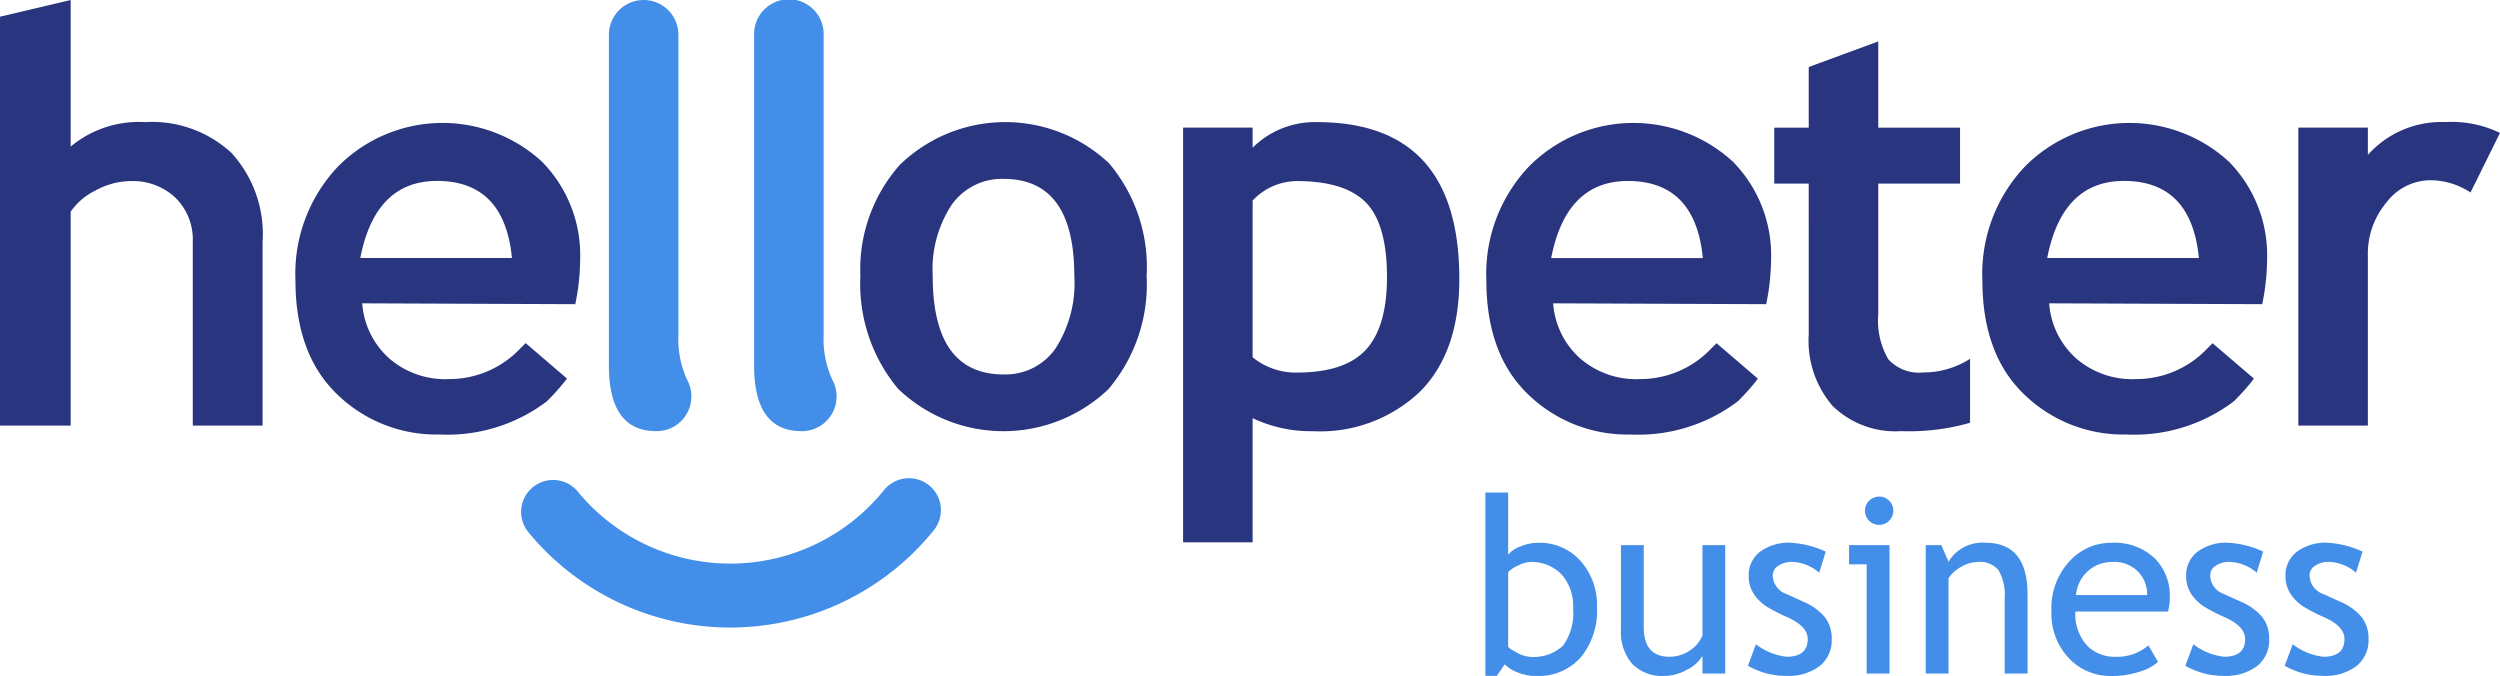 <svg data-name="Group 10055" xmlns="http://www.w3.org/2000/svg" width="173.041" height="46.785" viewBox="0 0 173.041 46.785">
    <defs>
        <clipPath id="aqr5nwz38a">
            <path data-name="Rectangle 8374" style="fill:none" d="M0 0h173.041v46.785H0z"/>
        </clipPath>
    </defs>
    <g data-name="Group 9856" style="clip-path:url(#aqr5nwz38a)">
        <path data-name="Path 9139" d="M13.342 29.458V16.751a4.065 4.065 0 0 0-1.194-3.061 4.3 4.3 0 0 0-3.119-1.155 5.1 5.1 0 0 0-2.407.645 4.441 4.441 0 0 0-1.732 1.472v14.806H0V1.155L4.89 0v10.147a7.369 7.369 0 0 1 5.14-1.695 8.1 8.1 0 0 1 6.007 2.148 8.347 8.347 0 0 1 2.137 6.152v12.706z" transform="translate(.001)" style="fill:#29357f"/>
        <path data-name="Path 9140" d="M113.726 59.372a11.42 11.42 0 0 1-7.416 2.286 9.856 9.856 0 0 1-7.293-2.987q-2.682-2.755-2.682-7.69a10.784 10.784 0 0 1 2.946-7.872 10.182 10.182 0 0 1 14.107-.346 9.236 9.236 0 0 1 2.654 6.8 15.9 15.9 0 0 1-.338 3.074l-14.746-.058a5.633 5.633 0 0 0 1.946 3.879 5.927 5.927 0 0 0 4.1 1.363A6.759 6.759 0 0 0 111.9 55.7l.37-.367 2.861 2.453a14.593 14.593 0 0 1-1.405 1.582m-12.906-9.927h10.5q-.519-5.334-5.189-5.334-4.271 0-5.308 5.334" transform="translate(-75.885 -31.583)" style="fill:#29357f"/>
        <path data-name="Path 9141" d="M663.795 59.372a11.42 11.42 0 0 1-7.416 2.286 9.856 9.856 0 0 1-7.293-2.987q-2.682-2.755-2.682-7.69a10.784 10.784 0 0 1 2.946-7.872 10.182 10.182 0 0 1 14.107-.346 9.236 9.236 0 0 1 2.654 6.8 15.9 15.9 0 0 1-.337 3.074l-14.746-.058a5.633 5.633 0 0 0 1.946 3.879 5.927 5.927 0 0 0 4.1 1.363 6.758 6.758 0 0 0 4.894-2.114l.37-.367 2.862 2.45a14.591 14.591 0 0 1-1.405 1.582m-12.906-9.931h10.5q-.519-5.334-5.189-5.334-4.271 0-5.308 5.334" transform="translate(-509.191 -31.583)" style="fill:#29357f"/>
        <path data-name="Path 9142" d="M502.051 59.372a11.42 11.42 0 0 1-7.416 2.286 9.856 9.856 0 0 1-7.293-2.987q-2.682-2.755-2.682-7.69a10.784 10.784 0 0 1 2.946-7.872 10.182 10.182 0 0 1 14.107-.346 9.236 9.236 0 0 1 2.654 6.8 15.9 15.9 0 0 1-.337 3.074l-14.746-.058a5.633 5.633 0 0 0 1.946 3.879 5.927 5.927 0 0 0 4.1 1.363 6.759 6.759 0 0 0 4.894-2.114l.37-.367 2.861 2.453a14.592 14.592 0 0 1-1.405 1.582m-12.906-9.931h10.5q-.519-5.334-5.189-5.334-4.271 0-5.308 5.334" transform="translate(-381.78 -31.583)" style="fill:#29357f"/>
        <path data-name="Path 9143" d="M200.39.067a2.407 2.407 0 0 1 2.968 2.34v20.774a6.716 6.716 0 0 0 .607 3.118 2.4 2.4 0 0 1-2.066 3.543h-.081q-3.274 0-3.273-4.544V2.408A2.407 2.407 0 0 1 200.39.067" transform="translate(-156.4)" style="fill:#428ee8"/>
        <path data-name="Path 9144" d="M250.712 23.181a6.716 6.716 0 0 0 .607 3.118 2.4 2.4 0 0 1-2.066 3.543h-.081q-3.274 0-3.273-4.544V2.408a2.407 2.407 0 1 1 4.813 0z" transform="translate(-193.702)" style="fill:#428ee8"/>
        <path data-name="Path 9145" d="M280.549 50.466a10.909 10.909 0 0 1 2.724-7.682 10.479 10.479 0 0 1 14.489-.115 11.135 11.135 0 0 1 2.6 7.8 11.194 11.194 0 0 1-2.647 7.836 10.525 10.525 0 0 1-14.556-.029 11.32 11.32 0 0 1-2.609-7.808m5.006 0q0 6.816 4.91 6.816a4.219 4.219 0 0 0 3.572-1.771 8.327 8.327 0 0 0 1.319-5.044q0-6.719-4.891-6.72a4.246 4.246 0 0 0-3.581 1.771 8.1 8.1 0 0 0-1.329 4.948" transform="translate(-220.997 -31.367)" style="fill:#29357f"/>
        <path data-name="Path 9146" d="M390.593 60.3v8.607h-4.813V40.2h4.813v1.39a6.114 6.114 0 0 1 4.448-1.771q9.858 0 9.858 10.859 0 5.064-2.725 7.8a10.034 10.034 0 0 1-7.442 2.734 9.367 9.367 0 0 1-4.139-.9m0-15.056v10.84a4.721 4.721 0 0 0 3.061 1.059q3.331 0 4.784-1.588t1.454-5.016q0-3.658-1.444-5.15t-4.774-1.501a4.241 4.241 0 0 0-3.081 1.348" transform="translate(-303.89 -31.367)" style="fill:#29357f"/>
        <path data-name="Path 9147" d="M580.923 23.353h-2.387v-3.87h2.387v-4.2l4.814-1.771v5.969h5.66v3.87h-5.66v9.03a5.324 5.324 0 0 0 .693 3.129 2.863 2.863 0 0 0 2.426.914 5.969 5.969 0 0 0 3.235-.943v4.428a15.328 15.328 0 0 1-4.775.578 6.223 6.223 0 0 1-4.736-1.742 6.917 6.917 0 0 1-1.656-4.958z" transform="translate(-455.73 -10.645)" style="fill:#29357f"/>
        <path data-name="Path 9148" d="M761.348 44.69a5.052 5.052 0 0 0-2.83-.847 3.84 3.84 0 0 0-2.975 1.521 5.524 5.524 0 0 0-1.3 3.716v11.745h-4.813V40.2h4.813v1.887a6.839 6.839 0 0 1 5.372-2.272 7.7 7.7 0 0 1 3.774.751z" transform="translate(-590.348 -31.367)" style="fill:#29357f"/>
        <path data-name="Path 9149" d="M198.146 156.354a2.221 2.221 0 0 0-3.042.408 13.673 13.673 0 0 1-21.16.128 2.213 2.213 0 1 0-3.427 2.8 18.1 18.1 0 0 0 28.044-.164 2.213 2.213 0 0 0-.414-3.172z" transform="translate(-133.924 -122.828)" style="fill:#428ee8"/>
        <path data-name="Path 9150" d="m485.689 172.49-.556.8h-.788V160.6h1.577v4.3a1.964 1.964 0 0 1 .842-.564 3.149 3.149 0 0 1 1.215-.257 3.788 3.788 0 0 1 2.958 1.261 4.589 4.589 0 0 1 1.133 3.186 5.063 5.063 0 0 1-1.137 3.5 3.917 3.917 0 0 1-3.078 1.274 3.4 3.4 0 0 1-1.24-.236 2.514 2.514 0 0 1-.925-.568m.232-6.389v5.128q0 .133.589.436a2.217 2.217 0 0 0 .9.3 2.98 2.98 0 0 0 2.307-.772 3.836 3.836 0 0 0 .7-2.589 3.261 3.261 0 0 0-.813-2.356 2.9 2.9 0 0 0-2.19-.846 2.057 2.057 0 0 0-.809.249 2.022 2.022 0 0 0-.676.448" transform="translate(-381.533 -126.509)" style="fill:#428ee8"/>
        <path data-name="Path 9151" d="M530.129 177.759v5.667q0 2.058 1.784 2.058a2.454 2.454 0 0 0 1.427-.448 2.149 2.149 0 0 0 .854-1.037v-6.239h1.577v8.886h-1.577v-1.228a2.451 2.451 0 0 1-1.066.958 3.262 3.262 0 0 1-1.564.436 2.9 2.9 0 0 1-2.236-.838 3.376 3.376 0 0 1-.776-2.381v-5.833z" transform="translate(-416.356 -140.026)" style="fill:#428ee8"/>
        <path data-name="Path 9152" d="m569.945 185.5.556-1.494a4.285 4.285 0 0 0 2.124.863q1.46 0 1.46-1.228 0-.879-1.411-1.51a11.612 11.612 0 0 1-1.464-.755 3.254 3.254 0 0 1-.655-.585 2.322 2.322 0 0 1-.415-.7 2.26 2.26 0 0 1-.14-.791 2.036 2.036 0 0 1 .8-1.709 3.318 3.318 0 0 1 2.083-.614 6.693 6.693 0 0 1 2.448.614l-.448 1.46a3.018 3.018 0 0 0-1.883-.747 1.637 1.637 0 0 0-.95.265.791.791 0 0 0-.386.672 1.4 1.4 0 0 0 .971 1.294l1.128.514a3.968 3.968 0 0 1 1.51 1.079 2.392 2.392 0 0 1 .473 1.518 2.272 2.272 0 0 1-.838 1.871 3.6 3.6 0 0 1-2.323.676 5.287 5.287 0 0 1-2.639-.7" transform="translate(-448.962 -139.411)" style="fill:#428ee8"/>
        <path data-name="Path 9153" d="M604.154 174.175v-7.559h-1.22v-1.328h2.8v8.886zm.863-12.246a.943.943 0 0 1 .693.286.933.933 0 0 1 .286.684.98.98 0 1 1-.979-.971" transform="translate(-474.949 -127.556)" style="fill:#428ee8"/>
        <path data-name="Path 9154" d="M633.379 186.029v-5.169a3.427 3.427 0 0 0-.427-1.987 1.677 1.677 0 0 0-1.431-.568 2.344 2.344 0 0 0-1.128.324 2.508 2.508 0 0 0-.9.8v6.6h-1.577v-8.886h1.079l.5 1.145a2.734 2.734 0 0 1 2.547-1.311q2.92 0 2.921 3.551v5.5z" transform="translate(-494.624 -139.41)" style="fill:#428ee8"/>
        <path data-name="Path 9155" d="M676.979 181.74h-6.405a3.208 3.208 0 0 0 .854 2.4 2.677 2.677 0 0 0 1.942.73 3.311 3.311 0 0 0 2.257-.788l.664 1.137a2.969 2.969 0 0 1-1.12.631 6.06 6.06 0 0 1-2.107.349 3.932 3.932 0 0 1-2.846-1.137 4.456 4.456 0 0 1-1.3-3.369 4.749 4.749 0 0 1 1.336-3.526 3.88 3.88 0 0 1 2.829-1.187 4.044 4.044 0 0 1 2.979 1.07 3.658 3.658 0 0 1 1.045 2.73 3.53 3.53 0 0 1-.124.962m-3.825-3.435a2.491 2.491 0 0 0-2.539 2.29h4.92a2.243 2.243 0 0 0-.6-1.593 2.331 2.331 0 0 0-1.784-.7" transform="translate(-526.923 -139.41)" style="fill:#428ee8"/>
        <path data-name="Path 9156" d="m712.574 185.5.556-1.494a4.284 4.284 0 0 0 2.124.863q1.46 0 1.46-1.228 0-.879-1.411-1.51a11.617 11.617 0 0 1-1.464-.755 3.255 3.255 0 0 1-.655-.585 2.325 2.325 0 0 1-.415-.7 2.261 2.261 0 0 1-.137-.792 2.036 2.036 0 0 1 .8-1.709 3.318 3.318 0 0 1 2.083-.614 6.693 6.693 0 0 1 2.448.614l-.448 1.46a3.018 3.018 0 0 0-1.883-.747 1.637 1.637 0 0 0-.95.265.791.791 0 0 0-.386.672 1.4 1.4 0 0 0 .971 1.294l1.128.514a3.969 3.969 0 0 1 1.51 1.079 2.393 2.393 0 0 1 .473 1.518 2.272 2.272 0 0 1-.838 1.871 3.6 3.6 0 0 1-2.323.676 5.288 5.288 0 0 1-2.639-.7" transform="translate(-561.315 -139.411)" style="fill:#428ee8"/>
        <path data-name="Path 9157" d="m744.978 185.5.556-1.494a4.285 4.285 0 0 0 2.124.863q1.46 0 1.46-1.228 0-.879-1.411-1.51a11.61 11.61 0 0 1-1.464-.755 3.254 3.254 0 0 1-.656-.585 2.325 2.325 0 0 1-.415-.7 2.261 2.261 0 0 1-.137-.792 2.036 2.036 0 0 1 .8-1.709 3.318 3.318 0 0 1 2.083-.614 6.693 6.693 0 0 1 2.448.614l-.448 1.46a3.017 3.017 0 0 0-1.883-.747 1.637 1.637 0 0 0-.95.265.791.791 0 0 0-.386.672 1.4 1.4 0 0 0 .971 1.294l1.128.514a3.969 3.969 0 0 1 1.51 1.079 2.393 2.393 0 0 1 .473 1.518 2.272 2.272 0 0 1-.838 1.871 3.6 3.6 0 0 1-2.323.676 5.287 5.287 0 0 1-2.638-.7" transform="translate(-586.841 -139.411)" style="fill:#428ee8"/>
    </g>
</svg>
